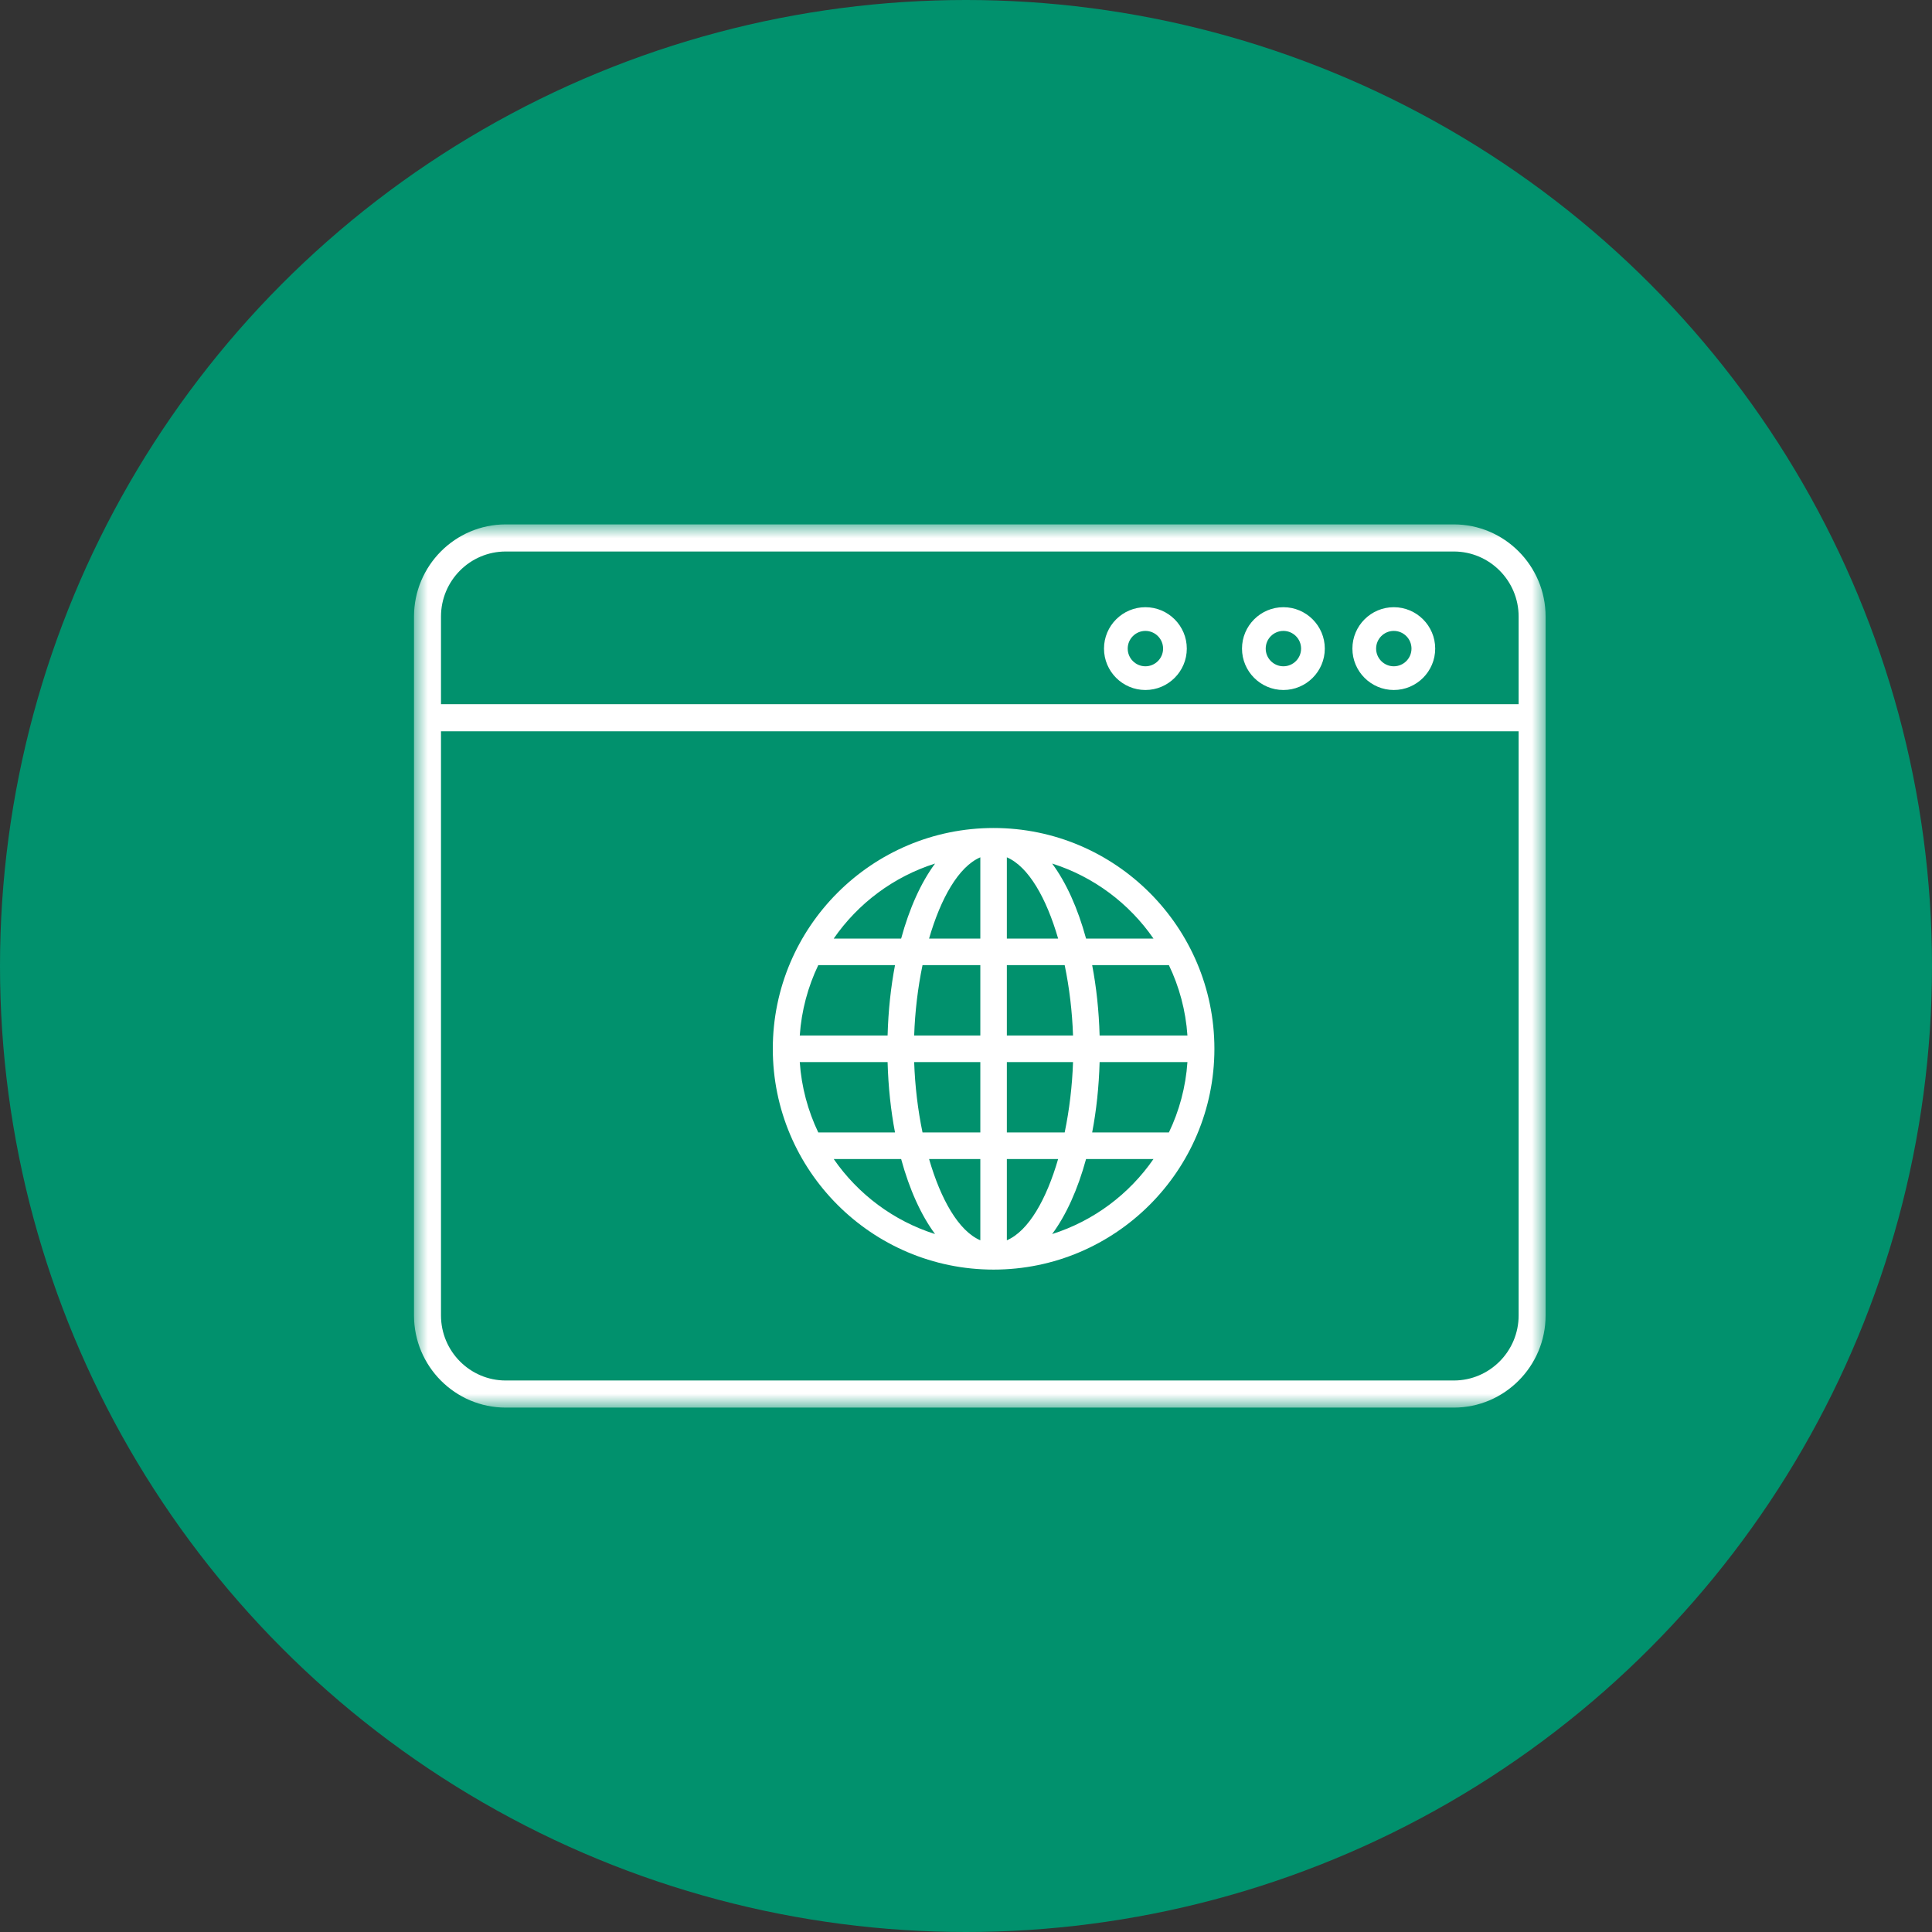 <?xml version="1.0" encoding="UTF-8"?>
<svg width="70px" height="70px" viewBox="0 0 70 70" version="1.1" xmlns="http://www.w3.org/2000/svg" xmlns:xlink="http://www.w3.org/1999/xlink">
    <rect x="0" y="0" width="70" height="70" fill="#333333" stroke="none"/>
    <title>icon-acc-09</title>
    <defs>
        <polygon id="path-1" points="0 0 41 0 41 32 0 32"></polygon>
    </defs>
    <g id="Page-1" stroke="none" stroke-width="1" fill="none" fill-rule="evenodd">
        <g id="Kintone-LP-01-Copy" transform="translate(-1220, -3291)">
            <g id="Group-25" transform="translate(1220, 3291)">
                <circle id="Oval" fill="#01916D" cx="35" cy="35" r="35"></circle>
                <g id="Group-12" transform="translate(15, 19)">
                    <g id="Group-3">
                        <mask id="mask-2" fill="white">
                            <use xlink:href="#path-1"></use>
                        </mask>
                        <g id="Clip-2"></g>
                        <path d="M40.023,6.513 L0.978,6.513 L0.978,3.339 C0.978,2.039 2.03,0.982 3.324,0.982 L37.675,0.982 C38.969,0.982 40.023,2.039 40.023,3.339 L40.023,6.513 Z M40.023,28.661 C40.023,29.961 38.969,31.018 37.675,31.018 L3.324,31.018 C2.03,31.018 0.978,29.961 0.978,28.661 L0.978,7.495 L40.023,7.495 L40.023,28.661 Z M37.675,-0 L3.324,-0 C1.491,-0 0,1.498 0,3.339 L0,28.661 C0,30.502 1.491,32 3.324,32 L37.675,32 C39.508,32 41,30.502 41,28.661 L41,3.339 C41,1.498 39.508,-0 37.675,-0 L37.675,-0 Z" id="Fill-1" fill="#FFFFFF" mask="url(#mask-2)"></path>
                    </g>
                    <path d="M31.5,5.141 C31.147,5.141 30.859,4.854 30.859,4.5 C30.859,4.146 31.147,3.859 31.5,3.859 C31.853,3.859 32.141,4.146 32.141,4.5 C32.141,4.854 31.853,5.141 31.5,5.141 M31.5,3 C30.673,3 30,3.673 30,4.5 C30,5.327 30.673,6 31.5,6 C32.327,6 33,5.327 33,4.5 C33,3.673 32.327,3 31.5,3" id="Fill-4" fill="#FFFFFF"></path>
                    <path d="M17.65,22.994 C17.95,24.095 18.371,25.026 18.879,25.712 C17.374,25.236 16.086,24.266 15.207,22.994 L17.65,22.994 Z M13.977,19.481 L17.159,19.481 C17.184,20.383 17.277,21.241 17.428,22.032 L14.648,22.032 C14.274,21.25 14.039,20.389 13.977,19.481 L13.977,19.481 Z M14.648,15.968 L17.428,15.968 C17.277,16.76 17.184,17.617 17.159,18.519 L13.977,18.519 C14.039,17.611 14.274,16.75 14.648,15.968 L14.648,15.968 Z M18.879,12.288 C18.371,12.974 17.95,13.905 17.65,15.006 L15.207,15.006 C16.086,13.734 17.374,12.764 18.879,12.288 L18.879,12.288 Z M20.519,12.062 L20.519,15.006 L18.662,15.006 C19.086,13.545 19.731,12.4 20.519,12.062 L20.519,12.062 Z M20.519,18.519 L18.122,18.519 C18.151,17.658 18.255,16.784 18.425,15.968 L20.519,15.968 L20.519,18.519 Z M20.519,22.032 L18.425,22.032 C18.255,21.216 18.151,20.342 18.122,19.481 L20.519,19.481 L20.519,22.032 Z M20.519,25.938 C19.731,25.6 19.086,24.455 18.662,22.994 L20.519,22.994 L20.519,25.938 Z M21.48,22.994 L23.338,22.994 C22.914,24.455 22.268,25.6 21.48,25.938 L21.48,22.994 Z M21.48,19.481 L23.878,19.481 C23.849,20.342 23.745,21.216 23.575,22.032 L21.48,22.032 L21.48,19.481 Z M21.48,15.968 L23.575,15.968 C23.745,16.784 23.849,17.658 23.878,18.519 L21.48,18.519 L21.48,15.968 Z M21.48,12.062 C22.268,12.4 22.914,13.545 23.338,15.006 L21.48,15.006 L21.48,12.062 Z M26.793,15.006 L24.35,15.006 C24.05,13.905 23.629,12.974 23.121,12.288 C24.626,12.764 25.914,13.734 26.793,15.006 L26.793,15.006 Z M28.023,18.519 L24.841,18.519 C24.816,17.617 24.723,16.76 24.571,15.968 L27.351,15.968 C27.726,16.75 27.961,17.611 28.023,18.519 L28.023,18.519 Z M27.351,22.032 L24.571,22.032 C24.723,21.241 24.816,20.383 24.841,19.481 L28.023,19.481 C27.961,20.389 27.726,21.25 27.351,22.032 L27.351,22.032 Z M23.121,25.712 C23.629,25.026 24.05,24.095 24.35,22.994 L26.793,22.994 C25.914,24.266 24.626,25.236 23.121,25.712 L23.121,25.712 Z M21,27 C25.411,27 29,23.412 29,19 C29,14.589 25.411,11 21,11 C16.589,11 13,14.589 13,19 C13,23.412 16.589,27 21,27 L21,27 Z" id="Fill-6" fill="#FFFFFF"></path>
                    <path d="M26.5,5.141 C26.147,5.141 25.859,4.854 25.859,4.5 C25.859,4.146 26.147,3.859 26.5,3.859 C26.853,3.859 27.141,4.146 27.141,4.5 C27.141,4.854 26.853,5.141 26.5,5.141 M26.5,3 C25.673,3 25,3.673 25,4.5 C25,5.327 25.673,6 26.5,6 C27.327,6 28,5.327 28,4.5 C28,3.673 27.327,3 26.5,3" id="Fill-8" fill="#FFFFFF"></path>
                    <path d="M35.5,5.141 C35.147,5.141 34.859,4.854 34.859,4.5 C34.859,4.146 35.147,3.859 35.5,3.859 C35.853,3.859 36.141,4.146 36.141,4.5 C36.141,4.854 35.853,5.141 35.5,5.141 M35.5,3 C34.673,3 34,3.673 34,4.5 C34,5.327 34.673,6 35.5,6 C36.327,6 37,5.327 37,4.5 C37,3.673 36.327,3 35.5,3" id="Fill-10" fill="#FFFFFF"></path>
                </g>
            </g>
        </g>
    </g>
</svg>
